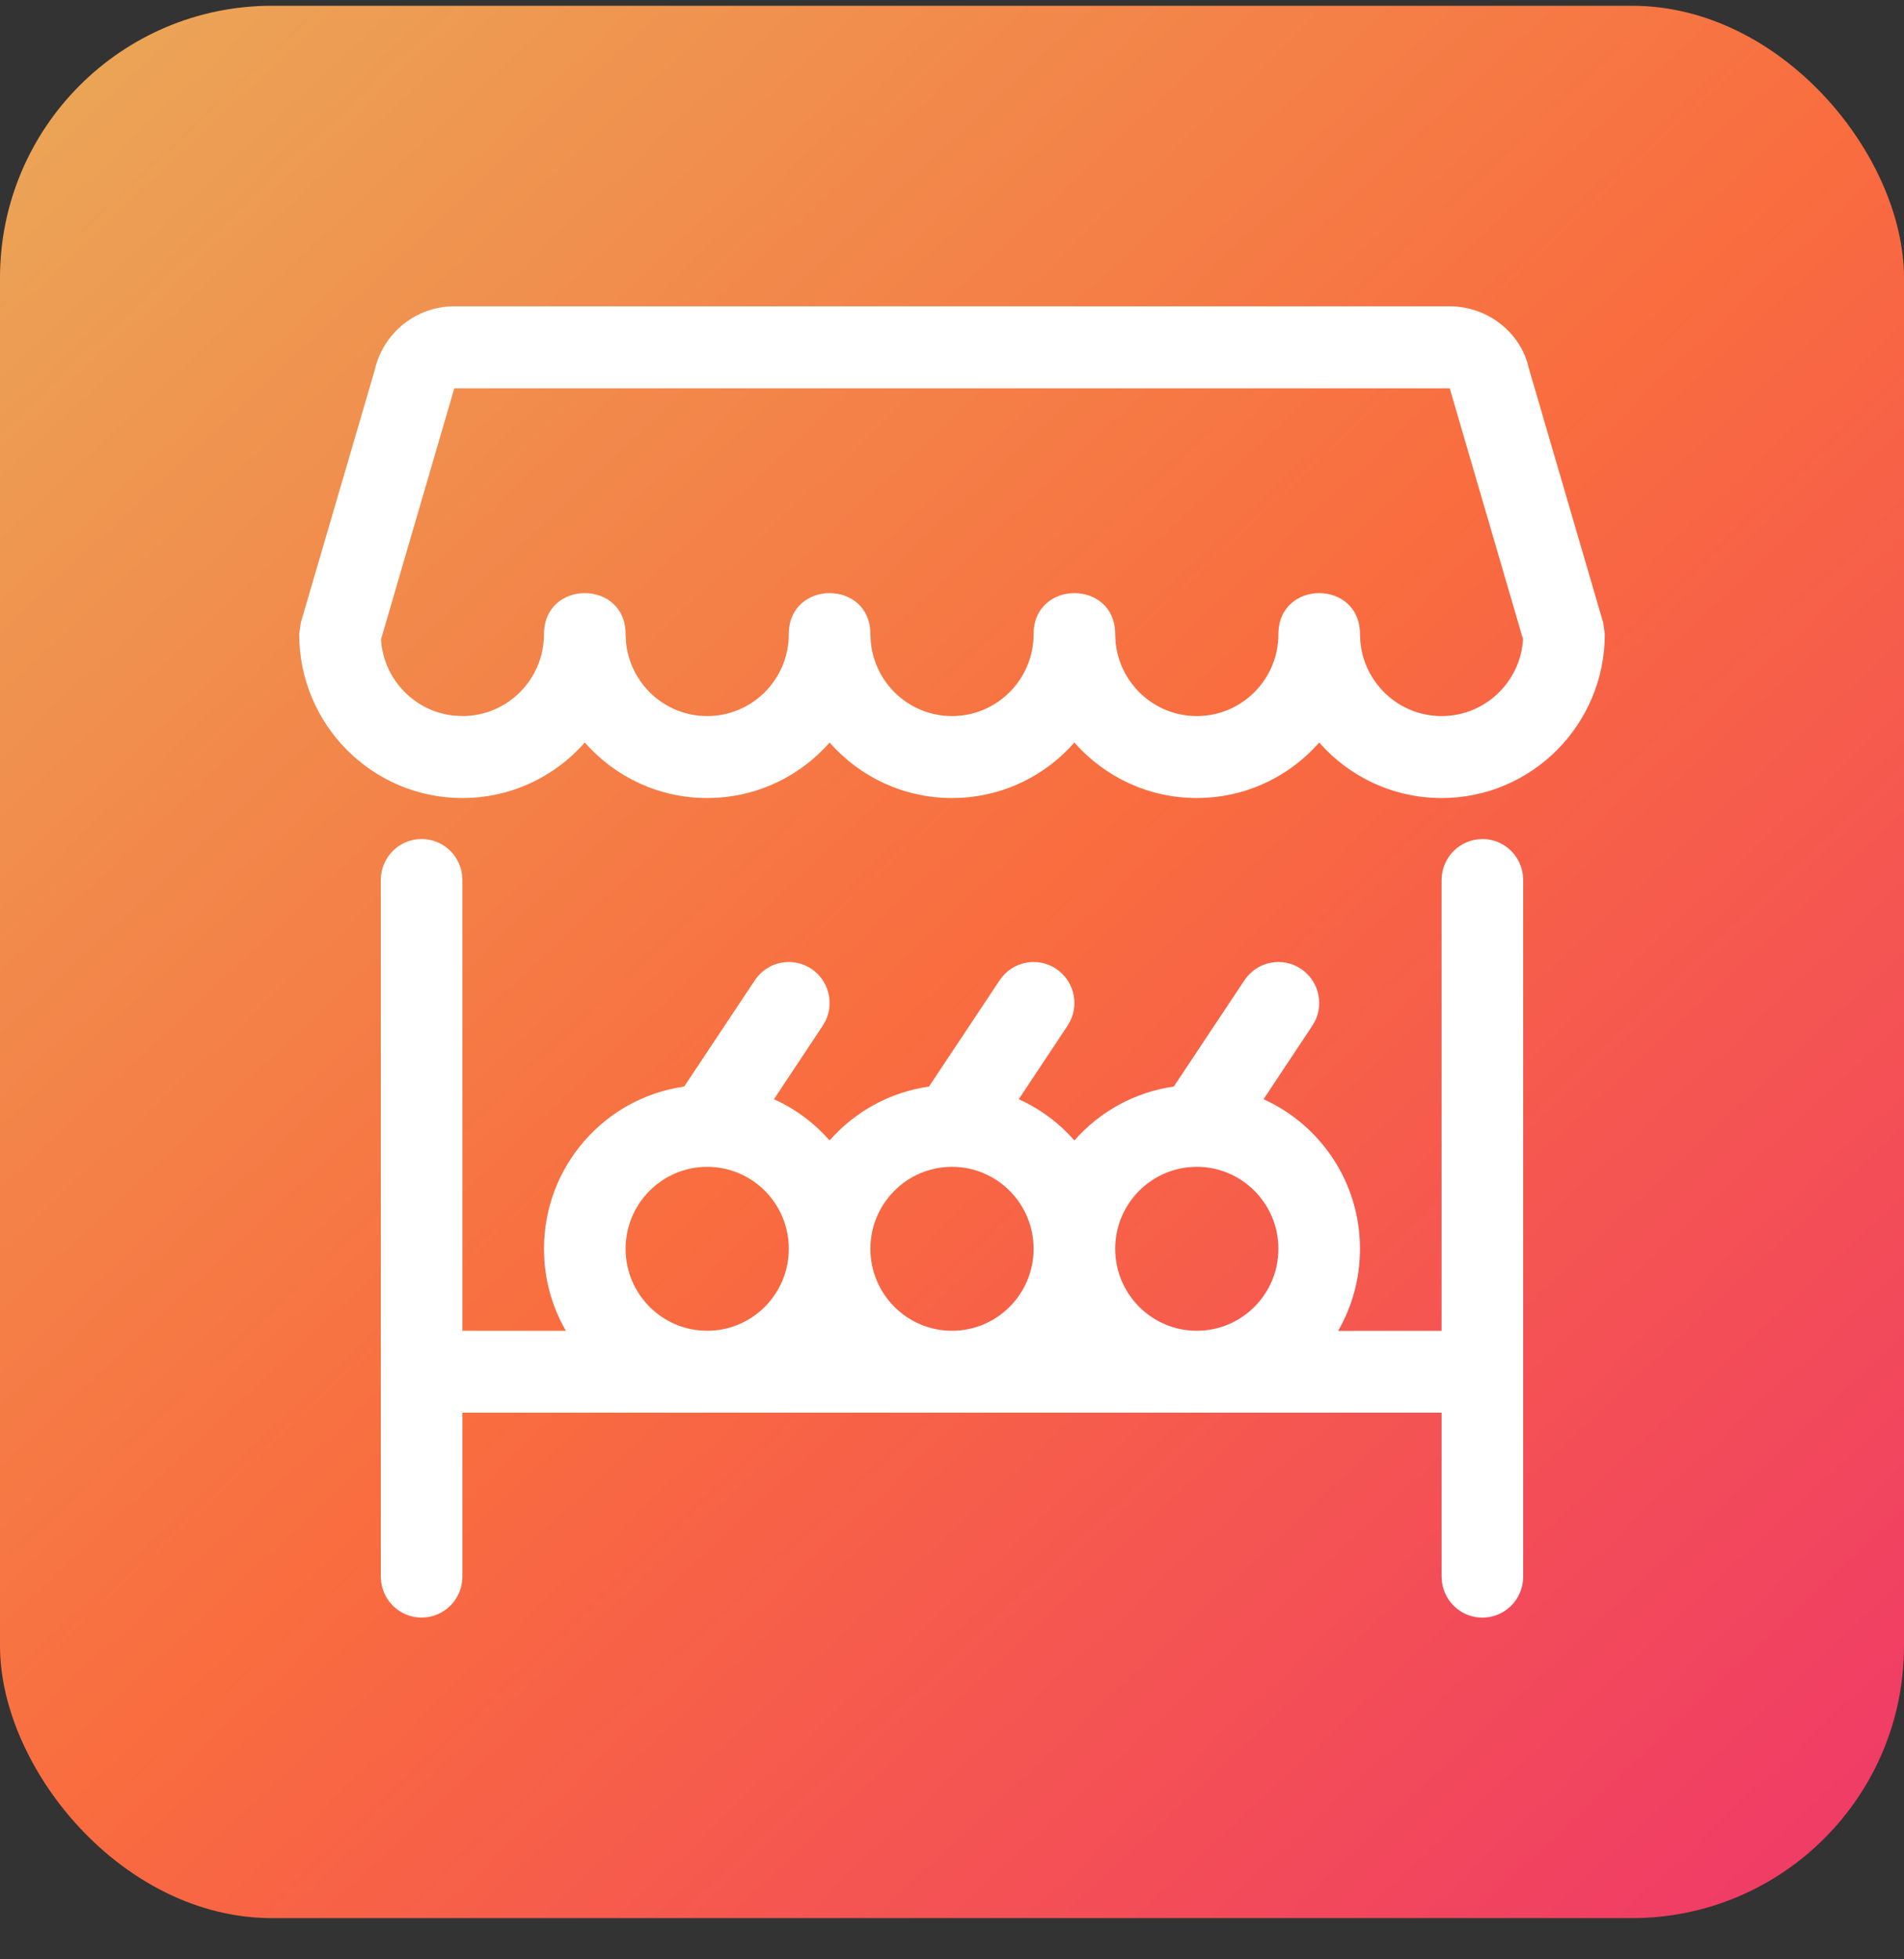 <svg xmlns="http://www.w3.org/2000/svg" width="35" height="36" viewBox="0 0 35 36">
    <rect x="0" y="0" width="35" height="36" fill="#333333" stroke="none"/>
    <defs>
        <linearGradient id="rzmg97y0oa" x1="92.699%" x2="4.314%" y1="96.761%" y2="2.582%">
            <stop offset="0%" stop-color="#F03D65"/>
            <stop offset="48.197%" stop-color="#F96C3F"/>
            <stop offset="100%" stop-color="#EBA557"/>
        </linearGradient>
    </defs>
    <g fill="none" fill-rule="evenodd">
        <g>
            <g>
                <g transform="translate(-24 -27) translate(1) translate(23 27.106)">
                    <rect width="35" height="35.137" fill="url(#rzmg97y0oa)" rx="5"/>
                    <path fill="#FFF" fill-rule="nonzero" d="M27.25 15.31c.38 0 .693.283.743.65l.007.103v12.8c0 .416-.336.753-.75.753-.38 0-.693-.284-.743-.651l-.007-.102V25.85h-18v3.012c0 .416-.336.753-.75.753-.38 0-.693-.284-.743-.651L7 28.863v-12.8c0-.416.336-.753.75-.753.38 0 .693.283.743.65l.007.103v8.282h1.902c-.228-.395-.37-.846-.397-1.329L10 22.84c0-1.519 1.12-2.775 2.577-2.982l1.299-1.953c.23-.346.695-.44 1.04-.209.313.21.419.615.263.947l-.055.097-.897 1.351c.393.177.742.437 1.023.757.462-.525 1.103-.887 1.827-.99l1.299-1.953c.23-.346.695-.44 1.04-.209.313.21.419.615.263.947l-.055.097-.897 1.351c.393.177.742.437 1.023.757.462-.525 1.103-.887 1.827-.99l1.299-1.953c.23-.346.695-.44 1.04-.209.313.21.419.615.263.947l-.055.097-.897 1.351c1.045.471 1.773 1.525 1.773 2.75 0 .548-.146 1.062-.402 1.506l1.902-.001v-8.282c0-.416.336-.753.75-.753zM13 21.333c-.828 0-1.5.675-1.5 1.506 0 .832.672 1.506 1.5 1.506s1.5-.674 1.5-1.506c0-.831-.672-1.506-1.5-1.506zm4.5 0c-.828 0-1.5.675-1.5 1.506 0 .832.672 1.506 1.5 1.506s1.5-.674 1.5-1.506c0-.831-.672-1.506-1.5-1.506zm4.5 0c-.828 0-1.5.675-1.5 1.506 0 .832.672 1.506 1.5 1.506s1.5-.674 1.5-1.506c0-.831-.672-1.506-1.5-1.506zm4.648-15.811c.703 0 1.311.489 1.453 1.13l1.369 4.681.03.212c0 1.663-1.343 3.012-3 3.012-.888 0-1.685-.387-2.234-1.002l-.016-.02-.016.02c-.512.574-1.241.95-2.058.997l-.176.005c-.888 0-1.685-.387-2.234-1.002l-.016-.02-.016.02c-.512.574-1.241.95-2.058.997l-.176.005c-.888 0-1.685-.387-2.234-1.002l-.016-.02-.016.02c-.512.574-1.241.95-2.058.997l-.176.005c-.888 0-1.685-.387-2.234-1.002l-.016-.02-.016.02c-.512.574-1.241.95-2.058.997l-.176.005c-1.657 0-3-1.349-3-3.012l.03-.212 1.357-4.634c.154-.688.762-1.177 1.465-1.177zm.001 1.506H8.351l-1.346 4.61.002.052c.068.716.635 1.286 1.349 1.354l.144.007c.828 0 1.5-.674 1.5-1.506 0-1.004 1.5-1.004 1.5 0l.007.145c.073.764.713 1.361 1.493 1.361.828 0 1.5-.674 1.5-1.506 0-1.004 1.5-1.004 1.5 0l.007.145c.073.764.713 1.361 1.493 1.361.828 0 1.5-.674 1.5-1.506 0-1.004 1.5-1.004 1.5 0l.007.145c.073.764.713 1.361 1.493 1.361.828 0 1.5-.674 1.5-1.506 0-1.004 1.5-1.004 1.5 0l.007.145c.073.764.713 1.361 1.493 1.361.828 0 1.5-.674 1.5-1.506l-.004.092-1.347-4.609z"/>
                </g>
            </g>
        </g>
    </g>
</svg>